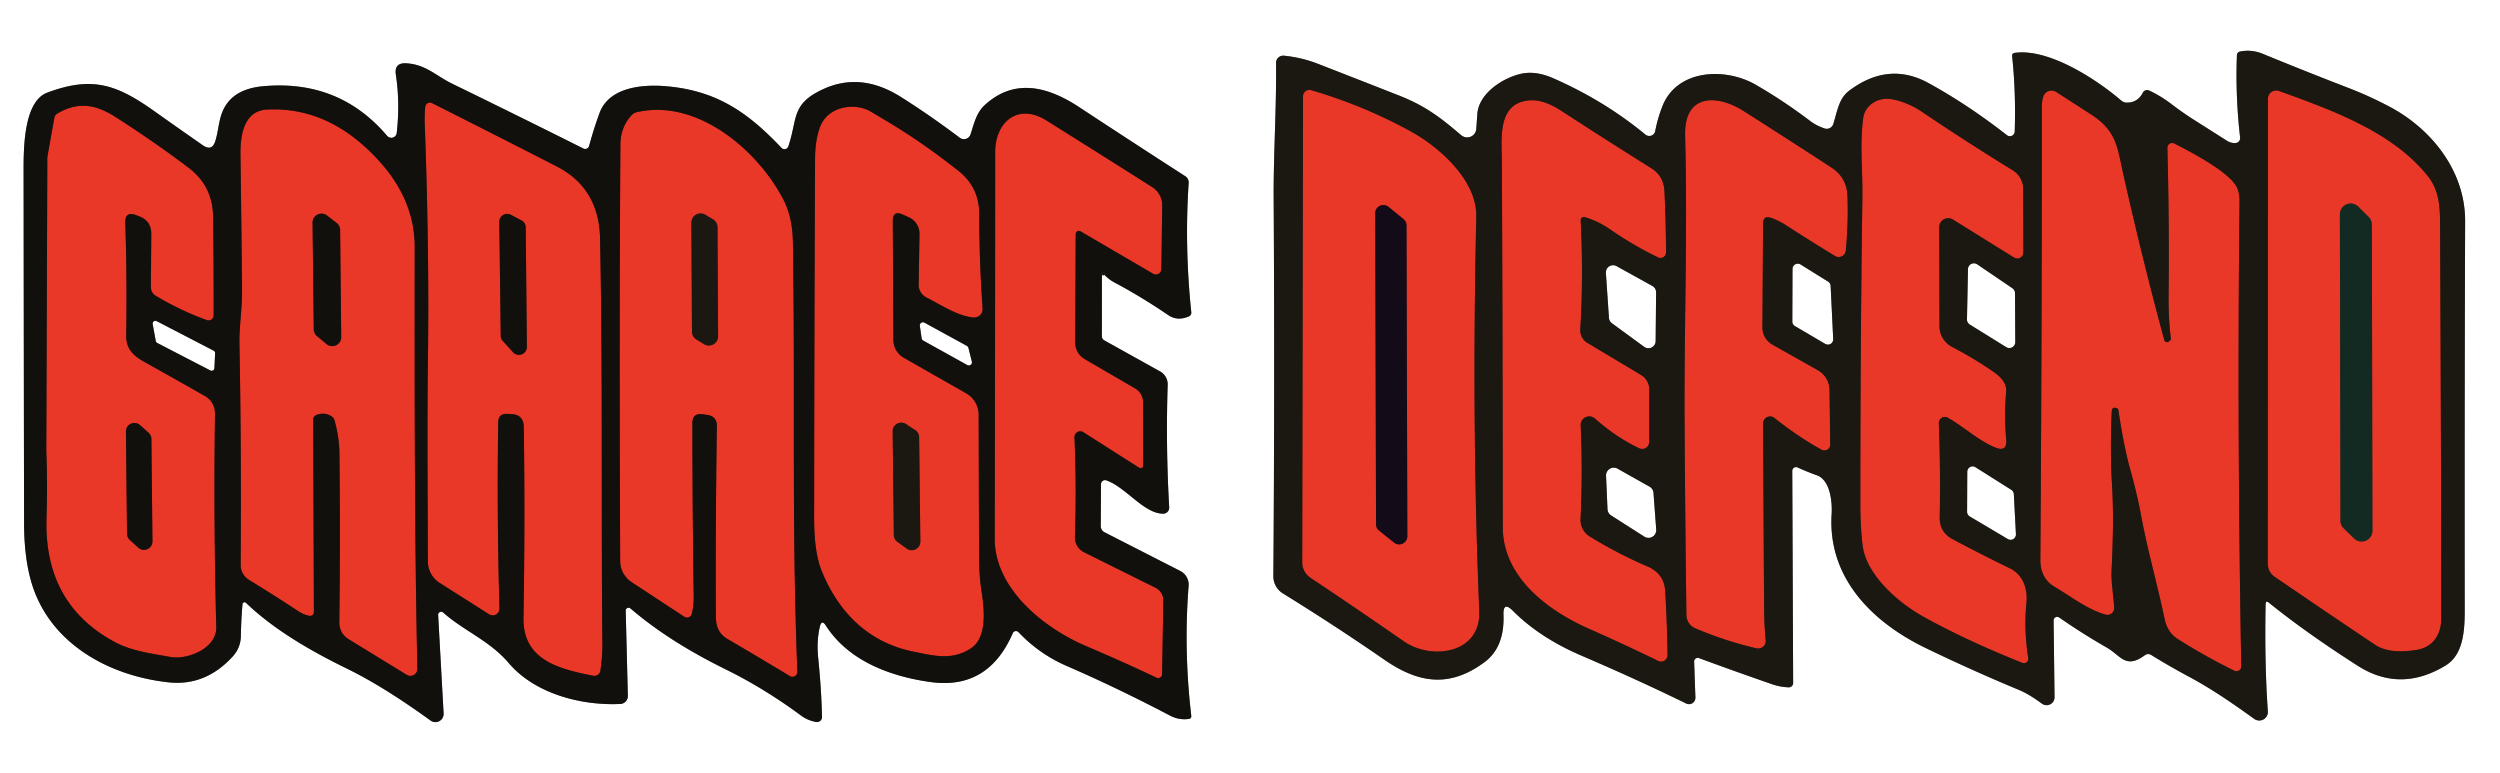 <?xml version="1.0" encoding="UTF-8" standalone="no"?>
<!DOCTYPE svg PUBLIC "-//W3C//DTD SVG 1.1//EN" "http://www.w3.org/Graphics/SVG/1.1/DTD/svg11.dtd">
<svg xmlns="http://www.w3.org/2000/svg" version="1.1" viewBox="0.00 0.00 430.00 133.00">
<rect x="0.00" y="0.00" width="430.00" height="133.00" fill="#333333" stroke="none"/>
<clipPath id="clipping-path-0">
<path d="
  M 0.00 0.00
  L 430.00 0.00
  L 430.00 133.00
  L 0.00 133.00
  L 0.00 0.00
  Z"/>
</clipPath>
<g stroke-width="2.00" fill="none" stroke-linecap="butt" clip-path="url(#clipping-path-0)">
<path stroke="#8d8c88" vector-effect="non-scaling-stroke" d="
  M 390.26 103.67
  Q 396.62 108.81 405.50 114.49
  Q 412.86 119.21 420.67 114.45
  C 424.04 112.39 423.94 107.46 423.93 103.96
  Q 423.89 71.37 424.00 38.03
  C 424.03 29.46 418.26 22.14 410.85 18.27
  Q 407.44 16.48 403.99 15.15
  Q 396.50 12.26 389.20 9.26
  Q 387.26 8.46 385.26 8.87
  A 0.66 0.65 84.9 0 0 384.75 9.49
  Q 384.48 16.53 385.30 23.66
  A 0.85 0.84 84.4 0 1 384.53 24.60
  Q 383.74 24.67 382.97 24.17
  Q 380.15 22.38 377.28 20.56
  Q 375.37 19.34 373.56 17.96
  Q 371.72 16.54 369.65 15.57
  A 0.82 0.81 26.2 0 0 368.58 15.93
  Q 367.67 17.68 365.78 17.65
  Q 365.26 17.64 364.86 17.30
  C 360.61 13.65 352.42 8.30 346.57 9.09
  Q 346.03 9.16 346.09 9.69
  Q 346.75 15.85 346.53 22.63
  A 0.83 0.83 0.0 0 1 345.19 23.25
  Q 338.52 18.04 331.75 14.31
  Q 324.81 10.49 318.02 15.63
  C 316.23 16.98 315.98 19.34 315.32 21.34
  A 1.19 1.18 -71.3 0 1 313.81 22.09
  Q 312.41 21.61 311.35 20.81
  Q 306.75 17.32 301.97 14.57
  C 296.77 11.57 288.47 11.87 285.94 18.26
  Q 285.11 20.36 284.70 22.55
  A 1.05 1.04 25.3 0 1 283.01 23.15
  Q 276.00 17.35 267.16 13.46
  Q 264.04 12.09 261.45 12.73
  C 258.37 13.49 254.35 16.09 254.10 19.61
  Q 254.01 20.95 253.92 22.17
  A 1.58 1.57 22.1 0 1 251.33 23.26
  C 247.89 20.32 245.23 18.24 240.68 16.45
  Q 233.55 13.65 226.72 10.99
  Q 223.92 9.89 220.84 9.58
  A 1.24 1.23 2.5 0 0 219.48 10.82
  C 219.57 18.61 219.03 26.45 219.07 34.00
  Q 219.26 66.47 219.02 99.11
  A 3.45 3.43 -74.2 0 0 220.65 102.06
  Q 229.77 107.70 238.08 113.45
  C 243.91 117.49 249.25 118.38 255.30 113.92
  Q 258.80 111.35 258.60 105.78
  Q 258.51 103.34 260.23 105.07
  Q 264.83 109.68 271.97 112.75
  Q 281.72 116.94 290.02 121.00
  A 1.10 1.10 0.0 0 0 291.61 119.97
  L 291.39 113.79
  A 0.62 0.62 0.0 0 1 292.22 113.19
  Q 298.29 115.43 304.78 117.68
  Q 306.23 118.18 307.65 118.22
  A 0.74 0.74 0.0 0 0 308.42 117.48
  L 308.27 80.99
  A 0.65 0.64 -77.9 0 1 309.18 80.40
  Q 310.85 81.16 312.50 81.75
  C 314.84 82.58 315.17 86.45 315.04 88.45
  C 314.35 99.46 322.12 107.04 331.12 111.41
  Q 338.87 115.17 347.22 118.65
  C 348.68 119.26 349.94 120.10 351.22 121.03
  A 1.36 1.36 0.0 0 0 353.38 119.91
  L 353.22 106.72
  A 0.61 0.61 0.0 0 1 354.18 106.21
  Q 358.28 109.05 362.40 111.40
  C 364.73 112.74 365.61 115.13 368.88 112.72
  Q 369.44 112.31 370.03 112.67
  Q 373.12 114.58 376.53 116.41
  C 380.47 118.52 384.09 121.03 387.73 123.65
  A 1.48 1.48 0.0 0 0 390.07 122.35
  Q 389.49 114.18 389.68 103.94
  Q 389.69 103.21 390.26 103.67"
/>
<path stroke="#8d8c88" vector-effect="non-scaling-stroke" d="
  M 189.53 47.26
  Q 189.79 47.42 189.98 47.28"
/>
<path stroke="#898886" vector-effect="non-scaling-stroke" d="
  M 189.98 47.28
  Q 190.72 48.07 191.68 48.58
  Q 196.27 51.02 200.96 54.21
  Q 202.52 55.26 204.46 54.43
  Q 204.95 54.22 204.90 53.69
  Q 203.72 42.43 204.45 31.46
  A 1.27 1.26 -72.0 0 0 203.87 30.31
  Q 194.83 24.49 185.59 18.41
  C 180.23 14.89 174.47 13.37 169.35 18.10
  C 167.91 19.44 167.53 21.30 166.94 23.10
  A 1.20 1.20 0.0 0 1 165.07 23.69
  Q 160.04 19.89 154.92 16.66
  Q 148.02 12.31 141.47 15.39
  C 136.06 17.93 137.22 20.36 135.59 25.19
  A 0.70 0.70 0.0 0 1 134.42 25.44
  C 128.69 19.39 123.28 15.53 114.41 14.82
  C 110.14 14.48 104.69 15.13 103.11 19.47
  Q 102.13 22.15 101.32 25.12
  A 0.69 0.69 0.0 0 1 100.35 25.55
  Q 89.06 19.90 77.80 14.41
  C 74.99 13.05 73.24 11.08 69.89 10.89
  Q 67.77 10.76 68.09 12.86
  Q 68.82 17.65 68.24 22.86
  A 0.94 0.94 0.0 0 1 66.59 23.37
  Q 58.33 13.65 45.27 14.83
  Q 39.93 15.31 38.30 19.13
  C 37.60 20.78 37.57 22.56 37.04 24.25
  Q 36.47 26.08 34.89 24.99
  Q 30.68 22.06 26.54 19.12
  C 20.08 14.54 15.88 13.04 8.14 15.93
  C 3.93 17.50 4.06 26.06 4.06 29.80
  Q 4.09 60.09 4.14 89.98
  Q 4.16 96.52 5.66 100.98
  C 8.99 110.83 18.80 116.26 28.99 117.36
  Q 35.35 118.05 40.04 112.90
  Q 41.40 111.39 41.43 109.37
  Q 41.48 106.48 41.71 103.91
  A 0.36 0.35 24.6 0 1 42.31 103.69
  C 47.24 108.41 53.61 112.04 59.73 115.03
  Q 66.01 118.10 74.07 123.94
  A 1.41 1.41 0.0 0 0 76.30 122.72
  L 75.36 105.78
  A 0.52 0.52 0.0 0 1 76.23 105.36
  C 79.80 108.53 84.18 110.15 87.50 114.04
  C 92.01 119.35 100.03 121.40 106.70 121.08
  A 1.36 1.35 88.1 0 0 107.99 119.69
  L 107.62 105.03
  A 0.50 0.49 19.7 0 1 108.44 104.65
  C 113.43 108.93 119.12 112.32 124.86 115.15
  Q 131.47 118.41 137.76 123.06
  Q 138.93 123.93 140.39 124.18
  A 0.85 0.85 0.0 0 0 141.38 123.33
  Q 141.29 118.69 140.72 113.08
  Q 140.44 110.26 141.01 107.80
  Q 141.32 106.46 142.06 107.62
  C 145.96 113.68 153.13 116.35 160.05 117.31
  Q 169.96 118.69 174.20 108.90
  A 0.60 0.59 35.1 0 1 175.18 108.73
  Q 178.75 112.49 183.44 114.53
  Q 192.24 118.35 201.20 123.06
  Q 202.82 123.91 204.52 123.65
  A 0.46 0.45 -8.4 0 0 204.90 123.14
  Q 203.57 111.79 204.44 100.77
  A 2.64 2.63 -74.2 0 0 203.01 98.21
  L 189.97 91.55
  A 1.18 1.18 0.0 0 1 189.33 90.50
  L 189.37 83.27
  A 0.69 0.69 0.0 0 1 190.28 82.62
  C 193.62 83.76 196.77 88.37 200.07 88.35
  A 1.03 1.03 0.0 0 0 201.10 87.25
  Q 200.50 76.75 200.84 66.18
  A 2.53 2.52 15.5 0 0 199.54 63.89
  L 189.98 58.57
  Q 189.52 58.32 189.52 57.80
  L 189.53 47.26"
/>
<path stroke="#16140f" vector-effect="non-scaling-stroke" d="
  M 189.98 47.28
  Q 189.99 46.81 189.69 46.76
  Q 189.47 46.72 189.41 46.93
  Q 189.35 47.11 189.53 47.26"
/>
<path stroke="#82281d" vector-effect="non-scaling-stroke" d="
  M 224.12 16.56
  L 223.98 96.75
  A 3.27 3.14 17.6 0 0 225.42 99.40
  Q 233.68 104.91 241.47 110.32
  C 246.16 113.58 254.75 112.51 254.44 105.08
  Q 253.12 73.60 253.92 37.23
  C 254.06 31.10 247.70 25.40 242.80 22.68
  Q 234.63 18.17 225.53 15.51
  A 1.10 1.10 0.0 0 0 224.12 16.56"
/>
<path stroke="#82281d" vector-effect="non-scaling-stroke" d="
  M 373.00 58.76
  A 0.48 0.48 0.0 0 1 372.26 58.50
  Q 368.58 44.96 365.23 30.06
  C 364.18 25.43 364.16 22.57 359.62 19.65
  Q 356.72 17.78 353.67 15.82
  A 1.49 1.49 0.0 0 0 351.43 16.65
  Q 351.20 17.45 351.20 18.27
  Q 351.20 58.50 350.94 96.26
  Q 350.91 99.47 353.44 100.97
  C 356.13 102.55 359.24 104.97 362.22 105.72
  A 1.13 1.13 0.0 0 0 363.63 104.58
  C 363.55 102.43 363.09 100.29 363.19 98.15
  C 363.42 93.27 363.56 88.50 363.28 83.63
  Q 362.91 77.29 363.23 70.60
  A 0.50 0.49 -80.0 0 1 363.87 70.15
  L 364.11 70.23
  A 0.38 0.37 -86.1 0 1 364.36 70.52
  Q 365.31 76.90 366.47 81.01
  Q 367.60 85.05 368.26 88.62
  C 369.39 94.72 371.05 100.44 372.31 106.45
  Q 372.79 108.78 374.57 109.91
  Q 379.16 112.83 384.30 115.36
  A 0.83 0.83 0.0 0 0 385.50 114.60
  Q 384.77 74.69 385.20 34.63
  Q 385.22 33.48 384.87 32.51
  C 383.90 29.79 376.80 26.12 373.98 24.68
  A 0.82 0.82 0.0 0 0 372.79 25.43
  Q 373.13 38.59 373.00 50.43
  Q 372.95 54.88 373.39 58.22
  A 0.40 0.38 -23.3 0 1 373.24 58.58
  L 373.00 58.76"
/>
<path stroke="#82281d" vector-effect="non-scaling-stroke" d="
  M 390.08 17.00
  L 390.06 96.90
  Q 390.06 98.41 391.31 99.26
  Q 399.84 105.10 408.52 110.91
  Q 410.94 112.53 415.62 111.79
  C 418.55 111.33 419.90 109.06 419.90 106.35
  Q 419.88 77.08 419.70 40.29
  C 419.68 36.51 419.87 33.18 417.62 30.33
  C 411.54 22.67 401.12 18.95 392.00 15.65
  A 1.43 1.43 0.0 0 0 390.08 17.00"
/>
<path stroke="#82281d" vector-effect="non-scaling-stroke" d="
  M 324.75 17.00
  C 322.80 16.88 320.77 18.20 320.48 20.26
  C 319.85 24.77 320.39 29.25 320.33 33.78
  Q 319.97 59.35 319.98 86.90
  Q 319.98 90.42 320.35 93.70
  C 320.94 98.90 326.56 103.71 330.85 106.09
  Q 338.27 110.20 347.84 114.01
  A 0.75 0.75 0.0 0 0 348.86 113.20
  Q 348.08 108.15 348.55 103.72
  C 348.80 101.31 347.99 98.86 345.68 97.74
  Q 340.88 95.41 335.87 92.75
  Q 333.59 91.54 333.63 89.00
  Q 333.79 81.01 333.48 72.80
  A 1.04 1.04 0.0 0 1 335.03 71.85
  C 337.80 73.41 340.25 75.78 343.18 76.97
  Q 345.26 77.82 345.07 75.58
  Q 344.71 71.45 345.06 67.37
  C 345.19 65.89 344.09 64.81 342.99 64.03
  Q 339.67 61.71 335.76 59.67
  A 4.06 4.04 13.9 0 1 333.59 56.09
  L 333.55 39.07
  A 1.54 1.54 0.0 0 1 335.90 37.76
  L 346.41 44.30
  A 1.05 1.05 0.0 0 0 348.02 43.41
  L 348.00 32.53
  A 3.81 3.79 -74.3 0 0 346.19 29.29
  Q 338.22 24.39 330.38 19.10
  C 328.82 18.06 326.54 17.11 324.75 17.00"
/>
<path stroke="#82281d" vector-effect="non-scaling-stroke" d="
  M 272.57 37.35
  Q 274.84 38.00 276.98 39.48
  Q 280.84 42.16 285.20 44.28
  A 0.95 0.95 0.0 0 0 286.56 43.43
  Q 286.53 37.89 286.29 32.93
  Q 286.16 30.29 284.09 28.98
  Q 276.15 24.00 268.58 19.08
  Q 265.57 17.13 263.27 17.25
  C 257.44 17.57 258.31 23.86 258.32 27.72
  Q 258.46 58.34 258.48 90.70
  C 258.48 99.15 266.06 104.94 273.20 108.10
  Q 279.47 110.88 285.21 113.68
  A 1.12 1.12 0.0 0 0 286.82 112.65
  Q 286.74 107.20 286.42 101.69
  Q 286.25 98.67 283.36 97.43
  Q 278.27 95.24 273.43 92.27
  A 3.32 3.30 17.1 0 1 271.86 89.32
  Q 272.23 80.88 271.88 73.16
  A 1.48 1.47 -70.5 0 1 274.33 71.99
  Q 277.95 75.21 281.94 77.10
  A 1.21 1.21 0.0 0 0 283.67 76.01
  L 283.68 67.02
  A 2.94 2.92 15.7 0 0 282.25 64.49
  L 273.03 58.97
  A 2.52 2.51 17.4 0 1 271.81 56.65
  Q 272.36 47.65 271.88 37.90
  A 0.55 0.54 -83.1 0 1 272.57 37.35"
/>
<path stroke="#82281d" vector-effect="non-scaling-stroke" d="
  M 304.68 37.49
  Q 305.99 37.96 307.17 38.72
  Q 311.33 41.42 315.62 44.03
  A 1.23 1.23 0.0 0 0 317.48 43.10
  Q 317.94 38.21 317.76 33.65
  Q 317.63 30.53 315.03 28.83
  Q 307.69 24.05 299.94 19.12
  C 295.32 16.17 289.65 16.09 289.84 23.30
  C 290.28 40.29 289.64 56.62 289.75 73.50
  Q 289.85 89.40 290.06 105.80
  A 2.51 2.49 11.2 0 0 291.59 108.07
  Q 296.71 110.26 302.10 111.51
  A 1.31 1.30 3.9 0 0 303.70 110.12
  Q 303.45 107.48 303.43 104.50
  Q 303.32 88.39 303.26 72.83
  A 1.20 1.19 -70.8 0 1 305.20 71.89
  Q 309.37 75.20 313.31 77.35
  A 1.01 1.00 14.1 0 0 314.80 76.46
  L 314.68 67.08
  A 3.95 3.95 0.0 0 0 312.66 63.67
  L 304.85 59.27
  A 3.36 3.35 14.9 0 1 303.14 56.33
  L 303.25 38.50
  Q 303.25 36.99 304.68 37.49"
/>
<path stroke="#8d8c88" vector-effect="non-scaling-stroke" d="
  M 340.09 45.47
  A 1.02 1.02 0.0 0 0 338.49 46.29
  L 338.32 54.93
  A 1.02 1.02 0.0 0 0 338.80 55.82
  L 345.07 59.71
  A 1.02 1.02 0.0 0 0 346.63 58.83
  L 346.58 50.42
  A 1.02 1.02 0.0 0 0 346.14 49.58
  L 340.09 45.47"
/>
<path stroke="#8d8c88" vector-effect="non-scaling-stroke" d="
  M 278.04 45.77
  A 1.24 1.24 0.0 0 0 276.21 46.94
  L 276.74 54.68
  A 1.24 1.24 0.0 0 0 277.25 55.60
  L 282.80 59.66
  A 1.24 1.24 0.0 0 0 284.77 58.67
  L 284.85 50.29
  A 1.24 1.24 0.0 0 0 284.21 49.19
  L 278.04 45.77"
/>
<path stroke="#8d8c88" vector-effect="non-scaling-stroke" d="
  M 308.28 55.31
  A 0.91 0.91 0.0 0 0 308.73 56.09
  L 313.94 59.15
  A 0.91 0.91 0.0 0 0 315.31 58.32
  L 314.87 49.17
  A 0.91 0.91 0.0 0 0 314.44 48.44
  L 309.70 45.49
  A 0.91 0.91 0.0 0 0 308.31 46.26
  L 308.28 55.31"
/>
<path stroke="#8d8c88" vector-effect="non-scaling-stroke" d="
  M 282.82 92.30
  A 1.33 1.33 0.0 0 0 284.87 91.08
  L 284.40 84.77
  A 1.33 1.33 0.0 0 0 283.73 83.71
  L 278.22 80.61
  A 1.33 1.33 0.0 0 0 276.24 81.82
  L 276.49 87.59
  A 1.33 1.33 0.0 0 0 277.10 88.65
  L 282.82 92.30"
/>
<path stroke="#8d8c88" vector-effect="non-scaling-stroke" d="
  M 345.35 92.72
  A 0.92 0.92 0.0 0 0 346.74 91.88
  L 346.38 84.99
  A 0.92 0.92 0.0 0 0 345.96 84.26
  L 339.78 80.36
  A 0.92 0.92 0.0 0 0 338.37 81.13
  L 338.34 88.03
  A 0.92 0.92 0.0 0 0 338.79 88.83
  L 345.35 92.72"
/>
<path stroke="#7e241a" vector-effect="non-scaling-stroke" d="
  M 87.23 71.19
  L 87.91 71.22
  Q 90.06 71.30 90.09 73.45
  Q 90.32 89.21 90.04 106.28
  C 89.92 113.63 96.32 115.09 102.03 116.23
  A 1.05 1.04 9.7 0 0 103.27 115.36
  Q 103.64 112.84 103.61 110.57
  C 103.38 87.32 103.69 64.28 103.21 41.00
  Q 103.03 32.34 95.71 28.60
  Q 84.79 23.01 74.31 17.73
  A 0.81 0.81 0.0 0 0 73.14 18.38
  Q 73.00 19.85 73.05 21.24
  Q 73.84 42.49 73.61 61.12
  C 73.45 73.32 73.57 84.93 73.59 96.57
  A 4.38 4.37 16.3 0 0 75.62 100.26
  L 84.13 105.66
  A 1.16 1.16 0.0 0 0 85.91 104.65
  Q 85.46 88.86 85.69 72.65
  Q 85.71 71.13 87.23 71.19"
/>
<path stroke="#16140f" vector-effect="non-scaling-stroke" d="
  M 8.14 27.03
  L 7.96 77.57"
/>
<path stroke="#7e241a" vector-effect="non-scaling-stroke" d="
  M 7.96 77.57
  Q 8.19 83.27 8.00 89.00
  Q 7.50 103.84 19.72 110.42
  C 22.64 111.99 26.11 112.42 29.35 113.00
  C 32.22 113.52 37.30 111.54 37.20 107.86
  Q 36.73 89.95 36.98 71.09
  A 3.36 3.36 0.0 0 0 35.29 68.14
  Q 30.06 65.16 24.90 62.29
  C 22.95 61.21 21.67 60.01 21.71 57.70
  Q 21.86 47.59 21.55 38.35
  Q 21.48 36.27 23.43 37.01
  L 23.96 37.22
  Q 26.03 38.01 26.02 40.24
  L 25.95 49.33
  Q 25.94 50.37 26.83 50.90
  Q 30.94 53.37 35.57 55.06
  A 0.88 0.88 0.0 0 0 36.75 54.23
  Q 36.76 46.06 36.67 37.55
  C 36.63 33.87 35.37 31.08 32.41 28.83
  Q 26.68 24.49 19.88 20.13
  C 16.37 17.88 13.35 17.48 9.88 19.52
  Q 9.43 19.78 9.34 20.29
  L 8.14 27.03"
/>
<path stroke="#82281d" vector-effect="non-scaling-stroke" d="
  M 7.96 77.57
  L 8.14 27.03"
/>
<path stroke="#7e241a" vector-effect="non-scaling-stroke" d="
  M 156.33 37.38
  A 3.09 3.08 12.8 0 1 158.15 40.25
  L 158.01 48.95
  A 2.44 2.43 14.0 0 0 159.35 51.17
  C 161.84 52.43 164.64 54.34 167.42 54.61
  A 1.45 1.45 0.0 0 0 169.01 53.07
  Q 168.44 45.05 168.43 36.79
  Q 168.42 32.21 164.88 29.41
  Q 158.84 24.63 153.05 21.15
  Q 149.54 19.04 149.35 18.96
  C 146.28 17.59 142.18 18.58 141.00 21.96
  Q 140.21 24.21 140.19 27.15
  Q 140.05 57.88 140.03 89.12
  Q 140.03 94.97 141.31 98.15
  C 144.29 105.56 149.61 110.57 157.11 112.08
  C 160.61 112.79 163.75 113.65 167.01 111.51
  C 169.88 109.62 169.27 104.60 168.83 101.74
  Q 168.42 99.03 168.40 96.10
  Q 168.36 83.85 168.33 71.32
  A 4.21 4.21 0.0 0 0 166.20 67.66
  L 155.46 61.54
  A 3.54 3.52 14.7 0 1 153.67 58.49
  L 153.56 38.03
  Q 153.55 36.12 155.29 36.91
  L 156.33 37.38"
/>
<path stroke="#7e241a" vector-effect="non-scaling-stroke" d="
  M 54.47 71.36
  Q 55.78 70.87 56.96 71.56
  A 1.25 1.24 -83.2 0 1 57.53 72.29
  Q 58.35 75.14 58.38 78.00
  Q 58.55 93.01 58.36 107.07
  A 3.29 3.28 -73.7 0 0 59.92 109.92
  L 69.95 116.07
  A 1.21 1.20 15.3 0 0 71.79 115.02
  C 71.27 90.91 71.32 66.89 71.33 42.49
  Q 71.33 34.64 65.54 28.06
  Q 56.94 18.31 45.95 18.84
  C 41.80 19.04 41.32 23.55 41.36 26.67
  Q 41.52 38.17 41.63 50.01
  C 41.65 53.06 41.13 56.38 41.18 59.00
  Q 41.54 77.92 41.39 97.16
  A 3.02 3.02 0.0 0 0 42.83 99.75
  Q 47.10 102.35 51.31 105.13
  Q 52.23 105.74 53.22 105.92
  A 0.65 0.65 0.0 0 0 53.99 105.27
  L 53.87 72.23
  Q 53.86 71.58 54.47 71.36"
/>
<path stroke="#7e241a" vector-effect="non-scaling-stroke" d="
  M 120.85 71.25
  L 121.62 71.36
  Q 123.33 71.59 123.30 73.32
  Q 123.05 90.43 123.13 106.21
  Q 123.15 108.75 125.11 109.90
  Q 130.66 113.14 135.86 116.29
  A 0.85 0.85 0.0 0 0 137.15 115.53
  C 136.14 89.90 136.80 67.83 136.38 41.62
  Q 136.31 37.37 134.75 34.34
  C 130.35 25.81 119.89 16.89 109.50 19.30
  Q 108.99 19.42 108.63 19.81
  Q 106.73 21.89 106.71 24.83
  Q 106.49 56.34 106.67 96.51
  A 4.36 4.34 -73.5 0 0 108.63 100.13
  L 117.70 106.08
  A 0.85 0.85 0.0 0 0 119.00 105.56
  Q 119.34 104.03 119.32 102.70
  Q 119.10 87.17 119.09 72.78
  Q 119.09 71.01 120.85 71.25"
/>
<path stroke="#7e241a" vector-effect="non-scaling-stroke" d="
  M 185.85 39.79
  L 198.32 47.08
  A 0.96 0.95 15.5 0 0 199.76 46.27
  L 199.90 35.32
  A 3.66 3.65 -73.5 0 0 198.21 32.20
  Q 189.37 26.59 179.97 20.71
  C 175.10 17.67 171.17 20.95 171.17 26.17
  Q 171.16 58.87 171.09 92.65
  C 171.07 101.24 179.52 108.03 186.84 111.14
  Q 193.11 113.81 198.94 116.57
  A 0.66 0.66 0.0 0 0 199.88 115.99
  L 200.10 103.32
  A 2.44 2.43 14.0 0 0 198.76 101.10
  L 186.46 94.99
  A 2.85 2.83 -75.9 0 1 184.89 92.35
  Q 185.18 83.75 184.81 75.23
  A 1.00 1.00 0.0 0 1 186.34 74.34
  L 195.74 80.33
  Q 196.64 80.90 196.64 79.83
  L 196.61 69.16
  A 2.70 2.70 0.0 0 0 195.27 66.83
  L 186.57 61.76
  A 3.27 3.26 15.2 0 1 184.94 58.92
  L 185.02 40.26
  A 0.55 0.55 0.0 0 1 185.85 39.79"
/>
<path stroke="#898886" vector-effect="non-scaling-stroke" d="
  M 36.18 63.72
  A 0.48 0.48 0.0 0 0 36.88 63.32
  L 37.00 60.76
  A 0.48 0.48 0.0 0 0 36.74 60.31
  L 26.96 55.24
  A 0.48 0.48 0.0 0 0 26.26 55.75
  L 26.79 58.65
  A 0.48 0.48 0.0 0 0 27.04 58.99
  L 36.18 63.72"
/>
<path stroke="#898886" vector-effect="non-scaling-stroke" d="
  M 166.37 62.79
  A 0.54 0.54 0.0 0 0 167.16 62.19
  L 166.57 59.83
  A 0.54 0.54 0.0 0 0 166.30 59.49
  L 159.00 55.49
  A 0.54 0.54 0.0 0 0 158.21 56.04
  L 158.52 58.19
  A 0.54 0.54 0.0 0 0 158.79 58.58
  L 166.37 62.79"
/>
<path stroke="#7e2120" vector-effect="non-scaling-stroke" d="
  M 236.68 90.17
  A 1.40 1.40 0.0 0 0 237.20 91.26
  L 239.79 93.33
  A 1.40 1.40 0.0 0 0 242.06 92.24
  L 241.92 38.77
  A 1.40 1.40 0.0 0 0 241.41 37.69
  L 238.82 35.58
  A 1.40 1.40 0.0 0 0 236.54 36.66
  L 236.68 90.17"
/>
<path stroke="#7e3126" vector-effect="non-scaling-stroke" d="
  M 402.56 89.55
  A 1.86 1.86 0.0 0 0 403.12 90.88
  L 404.90 92.61
  A 1.86 1.86 0.0 0 0 408.06 91.28
  L 407.96 38.63
  A 1.86 1.86 0.0 0 0 407.41 37.32
  L 405.63 35.55
  A 1.86 1.86 0.0 0 0 402.46 36.87
  L 402.56 89.55"
/>
<path stroke="#7e241a" vector-effect="non-scaling-stroke" d="
  M 86.13 57.75
  A 1.36 1.36 0.0 0 0 86.49 58.65
  L 88.25 60.59
  A 1.36 1.36 0.0 0 0 90.62 59.66
  L 90.42 39.10
  A 1.36 1.36 0.0 0 0 89.70 37.91
  L 87.88 36.95
  A 1.36 1.36 0.0 0 0 85.88 38.16
  L 86.13 57.75"
/>
<path stroke="#7e241a" vector-effect="non-scaling-stroke" d="
  M 26.04 75.50
  A 1.46 1.46 0.0 0 0 25.55 74.43
  L 24.09 73.12
  A 1.46 1.46 0.0 0 0 21.66 74.22
  L 21.85 91.81
  A 1.46 1.46 0.0 0 0 22.33 92.87
  L 23.77 94.19
  A 1.46 1.46 0.0 0 0 26.22 93.09
  L 26.04 75.50"
/>
<path stroke="#82281d" vector-effect="non-scaling-stroke" d="
  M 158.09 75.20
  A 1.48 1.48 0.0 0 0 157.42 73.98
  L 155.83 72.94
  A 1.48 1.48 0.0 0 0 153.54 74.20
  L 153.74 92.01
  A 1.48 1.48 0.0 0 0 154.36 93.20
  L 155.95 94.35
  A 1.48 1.48 0.0 0 0 158.30 93.13
  L 158.09 75.20"
/>
<path stroke="#7e241a" vector-effect="non-scaling-stroke" d="
  M 53.97 56.66
  A 1.54 1.54 0.0 0 0 54.53 57.82
  L 56.17 59.18
  A 1.54 1.54 0.0 0 0 58.69 57.98
  L 58.50 39.56
  A 1.54 1.54 0.0 0 0 57.91 38.36
  L 56.24 37.07
  A 1.54 1.54 0.0 0 0 53.76 38.30
  L 53.97 56.66"
/>
<path stroke="#82281d" vector-effect="non-scaling-stroke" d="
  M 119.02 57.05
  A 1.58 1.58 0.0 0 0 119.78 58.39
  L 121.11 59.20
  A 1.58 1.58 0.0 0 0 123.51 57.84
  L 123.41 39.09
  A 1.58 1.58 0.0 0 0 122.66 37.75
  L 121.32 36.94
  A 1.58 1.58 0.0 0 0 118.92 38.30
  L 119.02 57.05"
/>
</g>
<g fill="#e93728">
<path d="
  M 223.98 96.75
  L 224.12 16.56
  A 1.10 1.10 0.0 0 1 225.53 15.51
  Q 234.63 18.17 242.80 22.68
  C 247.70 25.40 254.06 31.10 253.92 37.23
  Q 253.12 73.60 254.44 105.08
  C 254.75 112.51 246.16 113.58 241.47 110.32
  Q 233.68 104.91 225.42 99.40
  A 3.27 3.14 17.6 0 1 223.98 96.75
  Z
  M 236.68 90.17
  A 1.40 1.40 0.0 0 0 237.20 91.26
  L 239.79 93.33
  A 1.40 1.40 0.0 0 0 242.06 92.24
  L 241.92 38.77
  A 1.40 1.40 0.0 0 0 241.41 37.69
  L 238.82 35.58
  A 1.40 1.40 0.0 0 0 236.54 36.66
  L 236.68 90.17
  Z"
/>
<path d="
  M 373.00 58.76
  L 373.24 58.58
  A 0.40 0.38 -23.3 0 0 373.39 58.22
  Q 372.95 54.88 373.00 50.43
  Q 373.13 38.59 372.79 25.43
  A 0.82 0.82 0.0 0 1 373.98 24.68
  C 376.80 26.12 383.90 29.79 384.87 32.51
  Q 385.22 33.48 385.20 34.63
  Q 384.77 74.69 385.50 114.60
  A 0.83 0.83 0.0 0 1 384.30 115.36
  Q 379.16 112.83 374.57 109.91
  Q 372.79 108.78 372.31 106.45
  C 371.05 100.44 369.39 94.72 368.26 88.62
  Q 367.60 85.05 366.47 81.01
  Q 365.31 76.90 364.36 70.52
  A 0.38 0.37 -86.1 0 0 364.11 70.23
  L 363.87 70.15
  A 0.50 0.49 -80.0 0 0 363.23 70.60
  Q 362.91 77.29 363.28 83.63
  C 363.56 88.50 363.42 93.27 363.19 98.15
  C 363.09 100.29 363.55 102.43 363.63 104.58
  A 1.13 1.13 0.0 0 1 362.22 105.72
  C 359.24 104.97 356.13 102.55 353.44 100.97
  Q 350.91 99.47 350.94 96.26
  Q 351.20 58.50 351.20 18.27
  Q 351.20 17.45 351.43 16.65
  A 1.49 1.49 0.0 0 1 353.67 15.82
  Q 356.72 17.78 359.62 19.65
  C 364.16 22.57 364.18 25.43 365.23 30.06
  Q 368.58 44.96 372.26 58.50
  A 0.48 0.48 0.0 0 0 373.00 58.76
  Z"
/>
<path d="
  M 390.06 96.90
  L 390.08 17.00
  A 1.43 1.43 0.0 0 1 392.00 15.65
  C 401.12 18.95 411.54 22.67 417.62 30.33
  C 419.87 33.18 419.68 36.51 419.70 40.29
  Q 419.88 77.08 419.90 106.35
  C 419.90 109.06 418.55 111.33 415.62 111.79
  Q 410.94 112.53 408.52 110.91
  Q 399.84 105.10 391.31 99.26
  Q 390.06 98.41 390.06 96.90
  Z
  M 402.56 89.55
  A 1.86 1.86 0.0 0 0 403.12 90.88
  L 404.90 92.61
  A 1.86 1.86 0.0 0 0 408.06 91.28
  L 407.96 38.63
  A 1.86 1.86 0.0 0 0 407.41 37.32
  L 405.63 35.55
  A 1.86 1.86 0.0 0 0 402.46 36.87
  L 402.56 89.55
  Z"
/>
<path d="
  M 324.75 17.00
  C 326.54 17.11 328.82 18.06 330.38 19.10
  Q 338.22 24.39 346.19 29.29
  A 3.81 3.79 -74.3 0 1 348.00 32.53
  L 348.02 43.41
  A 1.05 1.05 0.0 0 1 346.41 44.30
  L 335.90 37.76
  A 1.54 1.54 0.0 0 0 333.55 39.07
  L 333.59 56.09
  A 4.06 4.04 13.9 0 0 335.76 59.67
  Q 339.67 61.71 342.99 64.03
  C 344.09 64.81 345.19 65.89 345.06 67.37
  Q 344.71 71.45 345.07 75.58
  Q 345.26 77.82 343.18 76.97
  C 340.25 75.78 337.80 73.41 335.03 71.85
  A 1.04 1.04 0.0 0 0 333.48 72.80
  Q 333.79 81.01 333.63 89.00
  Q 333.59 91.54 335.87 92.75
  Q 340.88 95.41 345.68 97.74
  C 347.99 98.86 348.80 101.31 348.55 103.72
  Q 348.08 108.15 348.86 113.20
  A 0.75 0.75 0.0 0 1 347.84 114.01
  Q 338.27 110.20 330.85 106.09
  C 326.56 103.71 320.94 98.90 320.35 93.70
  Q 319.98 90.42 319.98 86.90
  Q 319.97 59.35 320.33 33.78
  C 320.39 29.25 319.85 24.77 320.48 20.26
  C 320.77 18.20 322.80 16.88 324.75 17.00
  Z"
/>
<path d="
  M 272.57 37.35
  A 0.55 0.54 -83.1 0 0 271.88 37.90
  Q 272.36 47.65 271.81 56.65
  A 2.52 2.51 17.4 0 0 273.03 58.97
  L 282.25 64.49
  A 2.94 2.92 15.7 0 1 283.68 67.02
  L 283.67 76.01
  A 1.21 1.21 0.0 0 1 281.94 77.10
  Q 277.95 75.21 274.33 71.99
  A 1.48 1.47 -70.5 0 0 271.88 73.16
  Q 272.23 80.88 271.86 89.32
  A 3.32 3.30 17.1 0 0 273.43 92.27
  Q 278.27 95.24 283.36 97.43
  Q 286.25 98.67 286.42 101.69
  Q 286.74 107.20 286.82 112.65
  A 1.12 1.12 0.0 0 1 285.21 113.68
  Q 279.47 110.88 273.20 108.10
  C 266.06 104.94 258.48 99.15 258.48 90.70
  Q 258.46 58.34 258.32 27.72
  C 258.31 23.86 257.44 17.57 263.27 17.25
  Q 265.57 17.13 268.58 19.08
  Q 276.15 24.00 284.09 28.98
  Q 286.16 30.29 286.29 32.93
  Q 286.53 37.89 286.56 43.43
  A 0.95 0.95 0.0 0 1 285.20 44.28
  Q 280.84 42.16 276.98 39.48
  Q 274.84 38.00 272.57 37.35
  Z"
/>
<path d="
  M 304.68 37.49
  Q 303.25 36.99 303.25 38.50
  L 303.14 56.33
  A 3.36 3.35 14.9 0 0 304.85 59.27
  L 312.66 63.67
  A 3.95 3.95 0.0 0 1 314.68 67.08
  L 314.80 76.46
  A 1.01 1.00 14.1 0 1 313.31 77.35
  Q 309.37 75.20 305.20 71.89
  A 1.20 1.19 -70.8 0 0 303.26 72.83
  Q 303.32 88.39 303.43 104.50
  Q 303.45 107.48 303.70 110.12
  A 1.31 1.30 3.9 0 1 302.10 111.51
  Q 296.71 110.26 291.59 108.07
  A 2.51 2.49 11.2 0 1 290.06 105.80
  Q 289.85 89.40 289.75 73.50
  C 289.64 56.62 290.28 40.29 289.84 23.30
  C 289.65 16.09 295.32 16.17 299.94 19.12
  Q 307.69 24.05 315.03 28.83
  Q 317.63 30.53 317.76 33.65
  Q 317.94 38.21 317.48 43.10
  A 1.23 1.23 0.0 0 1 315.62 44.03
  Q 311.33 41.42 307.17 38.72
  Q 305.99 37.96 304.68 37.49
  Z"
/>
<path d="
  M 85.69 72.65
  Q 85.46 88.86 85.91 104.65
  A 1.16 1.16 0.0 0 1 84.13 105.66
  L 75.62 100.26
  A 4.38 4.37 16.3 0 1 73.59 96.57
  C 73.57 84.93 73.45 73.32 73.61 61.12
  Q 73.84 42.49 73.05 21.24
  Q 73.00 19.85 73.14 18.38
  A 0.81 0.81 0.0 0 1 74.31 17.73
  Q 84.79 23.01 95.71 28.60
  Q 103.03 32.34 103.21 41.00
  C 103.69 64.28 103.38 87.32 103.61 110.57
  Q 103.64 112.84 103.27 115.36
  A 1.05 1.04 9.7 0 1 102.03 116.23
  C 96.32 115.09 89.92 113.63 90.04 106.28
  Q 90.32 89.21 90.09 73.45
  Q 90.06 71.30 87.91 71.22
  L 87.23 71.19
  Q 85.71 71.13 85.69 72.65
  Z
  M 86.13 57.75
  A 1.36 1.36 0.0 0 0 86.49 58.65
  L 88.25 60.59
  A 1.36 1.36 0.0 0 0 90.62 59.66
  L 90.42 39.10
  A 1.36 1.36 0.0 0 0 89.70 37.91
  L 87.88 36.95
  A 1.36 1.36 0.0 0 0 85.88 38.16
  L 86.13 57.75
  Z"
/>
<path d="
  M 7.96 77.57
  L 8.14 27.03
  L 9.34 20.29
  Q 9.43 19.78 9.88 19.52
  C 13.35 17.48 16.37 17.88 19.88 20.13
  Q 26.68 24.49 32.41 28.83
  C 35.37 31.08 36.63 33.87 36.67 37.55
  Q 36.76 46.06 36.75 54.23
  A 0.88 0.88 0.0 0 1 35.57 55.06
  Q 30.94 53.37 26.83 50.90
  Q 25.94 50.37 25.95 49.33
  L 26.02 40.24
  Q 26.03 38.01 23.96 37.22
  L 23.43 37.01
  Q 21.48 36.27 21.55 38.35
  Q 21.86 47.59 21.71 57.70
  C 21.67 60.01 22.95 61.21 24.90 62.29
  Q 30.06 65.16 35.29 68.14
  A 3.36 3.36 0.0 0 1 36.98 71.09
  Q 36.73 89.95 37.20 107.86
  C 37.30 111.54 32.22 113.52 29.35 113.00
  C 26.11 112.42 22.64 111.99 19.72 110.42
  Q 7.50 103.84 8.00 89.00
  Q 8.19 83.27 7.96 77.57
  Z
  M 26.04 75.50
  A 1.46 1.46 0.0 0 0 25.55 74.43
  L 24.09 73.12
  A 1.46 1.46 0.0 0 0 21.66 74.22
  L 21.85 91.81
  A 1.46 1.46 0.0 0 0 22.33 92.87
  L 23.77 94.19
  A 1.46 1.46 0.0 0 0 26.22 93.09
  L 26.04 75.50
  Z"
/>
<path d="
  M 156.33 37.38
  L 155.29 36.91
  Q 153.55 36.12 153.56 38.03
  L 153.67 58.49
  A 3.54 3.52 14.7 0 0 155.46 61.54
  L 166.20 67.66
  A 4.21 4.21 0.0 0 1 168.33 71.32
  Q 168.36 83.85 168.40 96.10
  Q 168.42 99.03 168.83 101.74
  C 169.27 104.60 169.88 109.62 167.01 111.51
  C 163.75 113.65 160.61 112.79 157.11 112.08
  C 149.61 110.57 144.29 105.56 141.31 98.15
  Q 140.03 94.97 140.03 89.12
  Q 140.05 57.88 140.19 27.15
  Q 140.21 24.21 141.00 21.96
  C 142.18 18.58 146.28 17.59 149.35 18.96
  Q 149.54 19.04 153.05 21.15
  Q 158.84 24.63 164.88 29.41
  Q 168.42 32.21 168.43 36.79
  Q 168.44 45.05 169.01 53.07
  A 1.45 1.45 0.0 0 1 167.42 54.61
  C 164.64 54.34 161.84 52.43 159.35 51.17
  A 2.44 2.43 14.0 0 1 158.01 48.95
  L 158.15 40.25
  A 3.09 3.08 12.8 0 0 156.33 37.38
  Z
  M 158.09 75.20
  A 1.48 1.48 0.0 0 0 157.42 73.98
  L 155.83 72.94
  A 1.48 1.48 0.0 0 0 153.54 74.20
  L 153.74 92.01
  A 1.48 1.48 0.0 0 0 154.36 93.20
  L 155.95 94.35
  A 1.48 1.48 0.0 0 0 158.30 93.13
  L 158.09 75.20
  Z"
/>
<path d="
  M 53.87 72.23
  L 53.99 105.27
  A 0.65 0.65 0.0 0 1 53.22 105.92
  Q 52.23 105.74 51.31 105.13
  Q 47.10 102.35 42.83 99.75
  A 3.02 3.02 0.0 0 1 41.39 97.16
  Q 41.54 77.92 41.18 59.00
  C 41.13 56.38 41.65 53.06 41.63 50.01
  Q 41.52 38.17 41.36 26.67
  C 41.32 23.55 41.80 19.04 45.95 18.84
  Q 56.94 18.31 65.54 28.06
  Q 71.33 34.64 71.33 42.49
  C 71.32 66.89 71.27 90.91 71.79 115.02
  A 1.21 1.20 15.3 0 1 69.95 116.07
  L 59.92 109.92
  A 3.29 3.28 -73.7 0 1 58.36 107.07
  Q 58.55 93.01 58.38 78.00
  Q 58.35 75.14 57.53 72.29
  A 1.25 1.24 -83.2 0 0 56.96 71.56
  Q 55.78 70.87 54.47 71.36
  Q 53.86 71.58 53.87 72.23
  Z
  M 53.97 56.66
  A 1.54 1.54 0.0 0 0 54.53 57.82
  L 56.17 59.18
  A 1.54 1.54 0.0 0 0 58.69 57.98
  L 58.50 39.56
  A 1.54 1.54 0.0 0 0 57.91 38.36
  L 56.24 37.07
  A 1.54 1.54 0.0 0 0 53.76 38.30
  L 53.97 56.66
  Z"
/>
<path d="
  M 119.09 72.78
  Q 119.10 87.17 119.32 102.70
  Q 119.34 104.03 119.00 105.56
  A 0.85 0.85 0.0 0 1 117.70 106.08
  L 108.63 100.13
  A 4.36 4.34 -73.5 0 1 106.67 96.51
  Q 106.49 56.34 106.71 24.83
  Q 106.73 21.89 108.63 19.81
  Q 108.99 19.42 109.50 19.30
  C 119.89 16.89 130.35 25.81 134.75 34.34
  Q 136.31 37.37 136.38 41.62
  C 136.80 67.83 136.14 89.90 137.15 115.53
  A 0.85 0.85 0.0 0 1 135.86 116.29
  Q 130.66 113.14 125.11 109.90
  Q 123.15 108.75 123.13 106.21
  Q 123.05 90.43 123.30 73.32
  Q 123.33 71.59 121.62 71.36
  L 120.85 71.25
  Q 119.09 71.01 119.09 72.78
  Z
  M 119.02 57.05
  A 1.58 1.58 0.0 0 0 119.78 58.39
  L 121.11 59.20
  A 1.58 1.58 0.0 0 0 123.51 57.84
  L 123.41 39.09
  A 1.58 1.58 0.0 0 0 122.66 37.75
  L 121.32 36.94
  A 1.58 1.58 0.0 0 0 118.92 38.30
  L 119.02 57.05
  Z"
/>
<path d="
  M 185.85 39.79
  A 0.55 0.55 0.0 0 0 185.02 40.26
  L 184.94 58.92
  A 3.27 3.26 15.2 0 0 186.57 61.76
  L 195.27 66.83
  A 2.70 2.70 0.0 0 1 196.61 69.16
  L 196.64 79.83
  Q 196.64 80.90 195.74 80.33
  L 186.34 74.34
  A 1.00 1.00 0.0 0 0 184.81 75.23
  Q 185.18 83.75 184.89 92.35
  A 2.85 2.83 -75.9 0 0 186.46 94.99
  L 198.76 101.10
  A 2.44 2.43 14.0 0 1 200.10 103.32
  L 199.88 115.99
  A 0.66 0.66 0.0 0 1 198.94 116.57
  Q 193.11 113.81 186.84 111.14
  C 179.52 108.03 171.07 101.24 171.09 92.65
  Q 171.16 58.87 171.17 26.17
  C 171.17 20.95 175.10 17.67 179.97 20.71
  Q 189.37 26.59 198.21 32.20
  A 3.66 3.65 -73.5 0 1 199.90 35.32
  L 199.76 46.27
  A 0.96 0.95 15.5 0 1 198.32 47.08
  L 185.85 39.79
  Z"
/>
</g>
<g fill="#ffffff">
<path d="
  M 430.00 0.00
  L 430.00 133.00
  L 0.00 133.00
  L 0.00 0.00
  L 430.00 0.00
  Z
  M 390.26 103.67
  Q 396.62 108.81 405.50 114.49
  Q 412.86 119.21 420.67 114.45
  C 424.04 112.39 423.94 107.46 423.93 103.96
  Q 423.89 71.37 424.00 38.03
  C 424.03 29.46 418.26 22.14 410.85 18.27
  Q 407.44 16.48 403.99 15.15
  Q 396.50 12.26 389.20 9.26
  Q 387.26 8.46 385.26 8.87
  A 0.66 0.65 84.9 0 0 384.75 9.49
  Q 384.48 16.53 385.30 23.66
  A 0.85 0.84 84.4 0 1 384.53 24.60
  Q 383.74 24.67 382.97 24.17
  Q 380.15 22.38 377.28 20.56
  Q 375.37 19.34 373.56 17.96
  Q 371.72 16.54 369.65 15.57
  A 0.82 0.81 26.2 0 0 368.58 15.93
  Q 367.67 17.68 365.78 17.65
  Q 365.26 17.64 364.86 17.30
  C 360.61 13.65 352.42 8.30 346.57 9.09
  Q 346.03 9.16 346.09 9.69
  Q 346.75 15.85 346.53 22.63
  A 0.83 0.83 0.0 0 1 345.19 23.25
  Q 338.52 18.04 331.75 14.31
  Q 324.81 10.49 318.02 15.63
  C 316.23 16.98 315.98 19.34 315.32 21.34
  A 1.19 1.18 -71.3 0 1 313.81 22.09
  Q 312.41 21.61 311.35 20.81
  Q 306.75 17.32 301.97 14.57
  C 296.77 11.57 288.47 11.87 285.94 18.26
  Q 285.11 20.36 284.70 22.55
  A 1.05 1.04 25.3 0 1 283.01 23.15
  Q 276.00 17.35 267.16 13.46
  Q 264.04 12.09 261.45 12.73
  C 258.37 13.49 254.35 16.09 254.10 19.61
  Q 254.01 20.95 253.92 22.17
  A 1.58 1.57 22.1 0 1 251.33 23.26
  C 247.89 20.32 245.23 18.24 240.68 16.45
  Q 233.55 13.65 226.72 10.99
  Q 223.92 9.89 220.84 9.58
  A 1.24 1.23 2.5 0 0 219.48 10.82
  C 219.57 18.61 219.03 26.45 219.07 34.00
  Q 219.26 66.47 219.02 99.11
  A 3.45 3.43 -74.2 0 0 220.65 102.06
  Q 229.77 107.70 238.08 113.45
  C 243.91 117.49 249.25 118.38 255.30 113.92
  Q 258.80 111.35 258.60 105.78
  Q 258.51 103.34 260.23 105.07
  Q 264.83 109.68 271.97 112.75
  Q 281.72 116.94 290.02 121.00
  A 1.10 1.10 0.0 0 0 291.61 119.97
  L 291.39 113.79
  A 0.62 0.62 0.0 0 1 292.22 113.19
  Q 298.29 115.43 304.78 117.68
  Q 306.23 118.18 307.65 118.22
  A 0.74 0.74 0.0 0 0 308.42 117.48
  L 308.27 80.99
  A 0.65 0.64 -77.9 0 1 309.18 80.40
  Q 310.85 81.16 312.50 81.75
  C 314.84 82.58 315.17 86.45 315.04 88.45
  C 314.35 99.46 322.12 107.04 331.12 111.41
  Q 338.87 115.17 347.22 118.65
  C 348.68 119.26 349.94 120.10 351.22 121.03
  A 1.36 1.36 0.0 0 0 353.38 119.91
  L 353.22 106.72
  A 0.61 0.61 0.0 0 1 354.18 106.21
  Q 358.28 109.05 362.40 111.40
  C 364.73 112.74 365.61 115.13 368.88 112.72
  Q 369.44 112.31 370.03 112.67
  Q 373.12 114.58 376.53 116.41
  C 380.47 118.52 384.09 121.03 387.73 123.65
  A 1.48 1.48 0.0 0 0 390.07 122.35
  Q 389.49 114.18 389.68 103.94
  Q 389.69 103.21 390.26 103.67
  Z
  M 189.53 47.26
  Q 189.79 47.42 189.98 47.28
  Q 190.72 48.07 191.68 48.58
  Q 196.27 51.02 200.96 54.21
  Q 202.52 55.26 204.46 54.43
  Q 204.95 54.22 204.90 53.69
  Q 203.72 42.43 204.45 31.46
  A 1.27 1.26 -72.0 0 0 203.87 30.31
  Q 194.83 24.49 185.59 18.41
  C 180.23 14.89 174.47 13.37 169.35 18.10
  C 167.91 19.44 167.53 21.30 166.94 23.10
  A 1.20 1.20 0.0 0 1 165.07 23.69
  Q 160.04 19.89 154.92 16.66
  Q 148.02 12.31 141.47 15.39
  C 136.06 17.93 137.22 20.36 135.59 25.19
  A 0.70 0.70 0.0 0 1 134.42 25.44
  C 128.69 19.39 123.28 15.53 114.41 14.82
  C 110.14 14.48 104.69 15.13 103.11 19.47
  Q 102.13 22.15 101.32 25.12
  A 0.69 0.69 0.0 0 1 100.35 25.55
  Q 89.06 19.90 77.80 14.41
  C 74.99 13.05 73.24 11.08 69.89 10.89
  Q 67.77 10.76 68.09 12.86
  Q 68.82 17.65 68.24 22.86
  A 0.94 0.94 0.0 0 1 66.59 23.37
  Q 58.33 13.65 45.27 14.83
  Q 39.93 15.31 38.30 19.13
  C 37.60 20.78 37.57 22.56 37.04 24.25
  Q 36.47 26.08 34.89 24.99
  Q 30.68 22.06 26.54 19.12
  C 20.08 14.54 15.88 13.04 8.14 15.93
  C 3.93 17.50 4.06 26.06 4.06 29.80
  Q 4.09 60.09 4.14 89.98
  Q 4.16 96.52 5.66 100.98
  C 8.99 110.83 18.80 116.26 28.99 117.36
  Q 35.35 118.05 40.04 112.90
  Q 41.40 111.39 41.43 109.37
  Q 41.48 106.48 41.71 103.91
  A 0.36 0.35 24.6 0 1 42.31 103.69
  C 47.24 108.41 53.61 112.04 59.73 115.03
  Q 66.01 118.10 74.07 123.94
  A 1.41 1.41 0.0 0 0 76.30 122.72
  L 75.36 105.78
  A 0.52 0.52 0.0 0 1 76.23 105.36
  C 79.80 108.53 84.18 110.15 87.50 114.04
  C 92.01 119.35 100.03 121.40 106.70 121.08
  A 1.36 1.35 88.1 0 0 107.99 119.69
  L 107.62 105.03
  A 0.50 0.49 19.7 0 1 108.44 104.65
  C 113.43 108.93 119.12 112.32 124.86 115.15
  Q 131.47 118.41 137.76 123.06
  Q 138.93 123.93 140.39 124.18
  A 0.85 0.85 0.0 0 0 141.38 123.33
  Q 141.29 118.69 140.72 113.08
  Q 140.44 110.26 141.01 107.80
  Q 141.32 106.46 142.06 107.62
  C 145.96 113.68 153.13 116.35 160.05 117.31
  Q 169.96 118.69 174.20 108.90
  A 0.60 0.59 35.1 0 1 175.18 108.73
  Q 178.75 112.49 183.44 114.53
  Q 192.24 118.35 201.20 123.06
  Q 202.82 123.91 204.52 123.65
  A 0.46 0.45 -8.4 0 0 204.90 123.14
  Q 203.57 111.79 204.44 100.77
  A 2.64 2.63 -74.2 0 0 203.01 98.21
  L 189.97 91.55
  A 1.18 1.18 0.0 0 1 189.33 90.50
  L 189.37 83.27
  A 0.69 0.69 0.0 0 1 190.28 82.62
  C 193.62 83.76 196.77 88.37 200.07 88.35
  A 1.03 1.03 0.0 0 0 201.10 87.25
  Q 200.50 76.75 200.84 66.18
  A 2.53 2.52 15.5 0 0 199.54 63.89
  L 189.98 58.57
  Q 189.52 58.32 189.52 57.80
  L 189.53 47.26
  Z"
/>
<path d="
  M 340.09 45.47
  L 346.14 49.58
  A 1.02 1.02 0.0 0 1 346.58 50.42
  L 346.63 58.83
  A 1.02 1.02 0.0 0 1 345.07 59.71
  L 338.80 55.82
  A 1.02 1.02 0.0 0 1 338.32 54.93
  L 338.49 46.29
  A 1.02 1.02 0.0 0 1 340.09 45.47
  Z"
/>
<path d="
  M 278.04 45.77
  L 284.21 49.19
  A 1.24 1.24 0.0 0 1 284.85 50.29
  L 284.77 58.67
  A 1.24 1.24 0.0 0 1 282.80 59.66
  L 277.25 55.60
  A 1.24 1.24 0.0 0 1 276.74 54.68
  L 276.21 46.94
  A 1.24 1.24 0.0 0 1 278.04 45.77
  Z"
/>
<path d="
  M 308.28 55.31
  L 308.31 46.26
  A 0.91 0.91 0.0 0 1 309.70 45.49
  L 314.44 48.44
  A 0.91 0.91 0.0 0 1 314.87 49.17
  L 315.31 58.32
  A 0.91 0.91 0.0 0 1 313.94 59.15
  L 308.73 56.09
  A 0.91 0.91 0.0 0 1 308.28 55.31
  Z"
/>
<path d="
  M 36.18 63.72
  L 27.04 58.99
  A 0.48 0.48 0.0 0 1 26.79 58.65
  L 26.26 55.75
  A 0.48 0.48 0.0 0 1 26.96 55.24
  L 36.74 60.31
  A 0.48 0.48 0.0 0 1 37.00 60.76
  L 36.88 63.32
  A 0.48 0.48 0.0 0 1 36.18 63.72
  Z"
/>
<path d="
  M 166.37 62.79
  L 158.79 58.58
  A 0.54 0.54 0.0 0 1 158.52 58.19
  L 158.21 56.04
  A 0.54 0.54 0.0 0 1 159.00 55.49
  L 166.30 59.49
  A 0.54 0.54 0.0 0 1 166.57 59.83
  L 167.16 62.19
  A 0.54 0.54 0.0 0 1 166.37 62.79
  Z"
/>
<path d="
  M 282.82 92.30
  L 277.10 88.65
  A 1.33 1.33 0.0 0 1 276.49 87.59
  L 276.24 81.82
  A 1.33 1.33 0.0 0 1 278.22 80.61
  L 283.73 83.71
  A 1.33 1.33 0.0 0 1 284.40 84.77
  L 284.87 91.08
  A 1.33 1.33 0.0 0 1 282.82 92.30
  Z"
/>
<path d="
  M 345.35 92.72
  L 338.79 88.83
  A 0.92 0.92 0.0 0 1 338.34 88.03
  L 338.37 81.13
  A 0.92 0.92 0.0 0 1 339.78 80.36
  L 345.96 84.26
  A 0.92 0.92 0.0 0 1 346.38 84.99
  L 346.74 91.88
  A 0.92 0.92 0.0 0 1 345.35 92.72
  Z"
/>
</g>
<g fill="#1a1811">
<path d="
  M 389.68 103.94
  Q 389.49 114.18 390.07 122.35
  A 1.48 1.48 0.0 0 1 387.73 123.65
  C 384.09 121.03 380.47 118.52 376.53 116.41
  Q 373.12 114.58 370.03 112.67
  Q 369.44 112.31 368.88 112.72
  C 365.61 115.13 364.73 112.74 362.40 111.40
  Q 358.28 109.05 354.18 106.21
  A 0.61 0.61 0.0 0 0 353.22 106.72
  L 353.38 119.91
  A 1.36 1.36 0.0 0 1 351.22 121.03
  C 349.94 120.10 348.68 119.26 347.22 118.65
  Q 338.87 115.17 331.12 111.41
  C 322.12 107.04 314.35 99.46 315.04 88.45
  C 315.17 86.45 314.84 82.58 312.50 81.75
  Q 310.85 81.16 309.18 80.40
  A 0.65 0.64 -77.9 0 0 308.27 80.99
  L 308.42 117.48
  A 0.74 0.74 0.0 0 1 307.65 118.22
  Q 306.23 118.18 304.78 117.68
  Q 298.29 115.43 292.22 113.19
  A 0.62 0.62 0.0 0 0 291.39 113.79
  L 291.61 119.97
  A 1.10 1.10 0.0 0 1 290.02 121.00
  Q 281.72 116.94 271.97 112.75
  Q 264.83 109.68 260.23 105.07
  Q 258.51 103.34 258.60 105.78
  Q 258.80 111.35 255.30 113.92
  C 249.25 118.38 243.91 117.49 238.08 113.45
  Q 229.77 107.70 220.65 102.06
  A 3.45 3.43 -74.2 0 1 219.02 99.11
  Q 219.26 66.47 219.07 34.00
  C 219.03 26.45 219.57 18.61 219.48 10.82
  A 1.24 1.23 2.5 0 1 220.84 9.58
  Q 223.92 9.89 226.72 10.99
  Q 233.55 13.65 240.68 16.45
  C 245.23 18.24 247.89 20.32 251.33 23.26
  A 1.58 1.57 22.1 0 0 253.92 22.17
  Q 254.01 20.95 254.10 19.61
  C 254.35 16.09 258.37 13.49 261.45 12.73
  Q 264.04 12.09 267.16 13.46
  Q 276.00 17.35 283.01 23.15
  A 1.05 1.04 25.3 0 0 284.70 22.55
  Q 285.11 20.36 285.94 18.26
  C 288.47 11.87 296.77 11.57 301.97 14.57
  Q 306.75 17.32 311.35 20.81
  Q 312.41 21.61 313.81 22.09
  A 1.19 1.18 -71.3 0 0 315.32 21.34
  C 315.98 19.34 316.23 16.98 318.02 15.63
  Q 324.81 10.49 331.75 14.31
  Q 338.52 18.04 345.19 23.25
  A 0.83 0.83 0.0 0 0 346.53 22.63
  Q 346.75 15.85 346.09 9.69
  Q 346.03 9.16 346.57 9.09
  C 352.42 8.30 360.61 13.65 364.86 17.30
  Q 365.26 17.64 365.78 17.65
  Q 367.67 17.68 368.58 15.93
  A 0.82 0.81 26.2 0 1 369.65 15.57
  Q 371.72 16.54 373.56 17.96
  Q 375.37 19.34 377.28 20.56
  Q 380.15 22.38 382.97 24.17
  Q 383.74 24.67 384.53 24.60
  A 0.85 0.84 84.4 0 0 385.30 23.66
  Q 384.48 16.53 384.75 9.49
  A 0.66 0.65 84.9 0 1 385.26 8.87
  Q 387.26 8.46 389.20 9.26
  Q 396.50 12.26 403.99 15.15
  Q 407.44 16.48 410.85 18.27
  C 418.26 22.14 424.03 29.46 424.00 38.03
  Q 423.89 71.37 423.93 103.96
  C 423.94 107.46 424.04 112.39 420.67 114.45
  Q 412.86 119.21 405.50 114.49
  Q 396.62 108.81 390.26 103.67
  Q 389.69 103.21 389.68 103.94
  Z
  M 224.12 16.56
  L 223.98 96.75
  A 3.27 3.14 17.6 0 0 225.42 99.40
  Q 233.68 104.91 241.47 110.32
  C 246.16 113.58 254.75 112.51 254.44 105.08
  Q 253.12 73.60 253.92 37.23
  C 254.06 31.10 247.70 25.40 242.80 22.68
  Q 234.63 18.17 225.53 15.51
  A 1.10 1.10 0.0 0 0 224.12 16.56
  Z
  M 373.00 58.76
  A 0.48 0.48 0.0 0 1 372.26 58.50
  Q 368.58 44.96 365.23 30.06
  C 364.18 25.43 364.16 22.57 359.62 19.65
  Q 356.72 17.78 353.67 15.82
  A 1.49 1.49 0.0 0 0 351.43 16.65
  Q 351.20 17.45 351.20 18.27
  Q 351.20 58.50 350.94 96.26
  Q 350.91 99.47 353.44 100.97
  C 356.13 102.55 359.24 104.97 362.22 105.72
  A 1.13 1.13 0.0 0 0 363.63 104.58
  C 363.55 102.43 363.09 100.29 363.19 98.15
  C 363.42 93.27 363.56 88.50 363.28 83.63
  Q 362.91 77.29 363.23 70.60
  A 0.50 0.49 -80.0 0 1 363.87 70.15
  L 364.11 70.23
  A 0.38 0.37 -86.1 0 1 364.36 70.52
  Q 365.31 76.90 366.47 81.01
  Q 367.60 85.05 368.26 88.62
  C 369.39 94.72 371.05 100.44 372.31 106.45
  Q 372.79 108.78 374.57 109.91
  Q 379.16 112.83 384.30 115.36
  A 0.83 0.83 0.0 0 0 385.50 114.60
  Q 384.77 74.69 385.20 34.63
  Q 385.22 33.48 384.87 32.51
  C 383.90 29.79 376.80 26.12 373.98 24.68
  A 0.82 0.82 0.0 0 0 372.79 25.43
  Q 373.13 38.59 373.00 50.43
  Q 372.95 54.88 373.39 58.22
  A 0.40 0.38 -23.3 0 1 373.24 58.58
  L 373.00 58.76
  Z
  M 390.08 17.00
  L 390.06 96.90
  Q 390.06 98.41 391.31 99.26
  Q 399.84 105.10 408.52 110.91
  Q 410.94 112.53 415.62 111.79
  C 418.55 111.33 419.90 109.06 419.90 106.35
  Q 419.88 77.08 419.70 40.29
  C 419.68 36.51 419.87 33.18 417.62 30.33
  C 411.54 22.67 401.12 18.95 392.00 15.65
  A 1.43 1.43 0.0 0 0 390.08 17.00
  Z
  M 324.75 17.00
  C 322.80 16.88 320.77 18.20 320.48 20.26
  C 319.85 24.77 320.39 29.25 320.33 33.78
  Q 319.97 59.35 319.98 86.90
  Q 319.98 90.42 320.35 93.70
  C 320.94 98.90 326.56 103.71 330.85 106.09
  Q 338.27 110.20 347.84 114.01
  A 0.75 0.75 0.0 0 0 348.86 113.20
  Q 348.08 108.15 348.55 103.72
  C 348.80 101.31 347.99 98.86 345.68 97.74
  Q 340.88 95.41 335.87 92.75
  Q 333.59 91.54 333.63 89.00
  Q 333.79 81.01 333.48 72.80
  A 1.04 1.04 0.0 0 1 335.03 71.85
  C 337.80 73.41 340.25 75.78 343.18 76.97
  Q 345.26 77.82 345.07 75.58
  Q 344.71 71.45 345.06 67.37
  C 345.19 65.89 344.09 64.81 342.99 64.03
  Q 339.67 61.71 335.76 59.67
  A 4.06 4.04 13.9 0 1 333.59 56.09
  L 333.55 39.07
  A 1.54 1.54 0.0 0 1 335.90 37.76
  L 346.41 44.30
  A 1.05 1.05 0.0 0 0 348.02 43.41
  L 348.00 32.53
  A 3.81 3.79 -74.3 0 0 346.19 29.29
  Q 338.22 24.39 330.38 19.10
  C 328.82 18.06 326.54 17.11 324.75 17.00
  Z
  M 272.57 37.35
  Q 274.84 38.00 276.98 39.48
  Q 280.84 42.16 285.20 44.28
  A 0.95 0.95 0.0 0 0 286.56 43.43
  Q 286.53 37.89 286.29 32.93
  Q 286.16 30.29 284.09 28.98
  Q 276.15 24.00 268.58 19.08
  Q 265.57 17.13 263.27 17.25
  C 257.44 17.57 258.31 23.86 258.32 27.72
  Q 258.46 58.34 258.48 90.70
  C 258.48 99.15 266.06 104.94 273.20 108.10
  Q 279.47 110.88 285.21 113.68
  A 1.12 1.12 0.0 0 0 286.82 112.65
  Q 286.74 107.20 286.42 101.69
  Q 286.25 98.67 283.36 97.43
  Q 278.27 95.24 273.43 92.27
  A 3.32 3.30 17.1 0 1 271.86 89.32
  Q 272.23 80.88 271.88 73.16
  A 1.48 1.47 -70.5 0 1 274.33 71.99
  Q 277.95 75.21 281.94 77.10
  A 1.21 1.21 0.0 0 0 283.67 76.01
  L 283.68 67.02
  A 2.94 2.92 15.7 0 0 282.25 64.49
  L 273.03 58.97
  A 2.52 2.51 17.4 0 1 271.81 56.65
  Q 272.36 47.65 271.88 37.90
  A 0.55 0.54 -83.1 0 1 272.57 37.35
  Z
  M 304.68 37.49
  Q 305.99 37.96 307.17 38.72
  Q 311.33 41.42 315.62 44.03
  A 1.23 1.23 0.0 0 0 317.48 43.10
  Q 317.94 38.21 317.76 33.65
  Q 317.63 30.53 315.03 28.83
  Q 307.69 24.05 299.94 19.12
  C 295.32 16.17 289.65 16.09 289.84 23.30
  C 290.28 40.29 289.64 56.62 289.75 73.50
  Q 289.85 89.40 290.06 105.80
  A 2.51 2.49 11.2 0 0 291.59 108.07
  Q 296.71 110.26 302.10 111.51
  A 1.31 1.30 3.9 0 0 303.70 110.12
  Q 303.45 107.48 303.43 104.50
  Q 303.32 88.39 303.26 72.83
  A 1.20 1.19 -70.8 0 1 305.20 71.89
  Q 309.37 75.20 313.31 77.35
  A 1.01 1.00 14.1 0 0 314.80 76.46
  L 314.68 67.08
  A 3.95 3.95 0.0 0 0 312.66 63.67
  L 304.85 59.27
  A 3.36 3.35 14.9 0 1 303.14 56.33
  L 303.25 38.50
  Q 303.25 36.99 304.68 37.49
  Z
  M 340.09 45.47
  A 1.02 1.02 0.0 0 0 338.49 46.29
  L 338.32 54.93
  A 1.02 1.02 0.0 0 0 338.80 55.82
  L 345.07 59.71
  A 1.02 1.02 0.0 0 0 346.63 58.83
  L 346.58 50.42
  A 1.02 1.02 0.0 0 0 346.14 49.58
  L 340.09 45.47
  Z
  M 278.04 45.77
  A 1.24 1.24 0.0 0 0 276.21 46.94
  L 276.74 54.68
  A 1.24 1.24 0.0 0 0 277.25 55.60
  L 282.80 59.66
  A 1.24 1.24 0.0 0 0 284.77 58.67
  L 284.85 50.29
  A 1.24 1.24 0.0 0 0 284.21 49.19
  L 278.04 45.77
  Z
  M 308.28 55.31
  A 0.91 0.91 0.0 0 0 308.73 56.09
  L 313.94 59.15
  A 0.91 0.91 0.0 0 0 315.31 58.32
  L 314.87 49.17
  A 0.91 0.91 0.0 0 0 314.44 48.44
  L 309.70 45.49
  A 0.91 0.91 0.0 0 0 308.31 46.26
  L 308.28 55.31
  Z
  M 282.82 92.30
  A 1.33 1.33 0.0 0 0 284.87 91.08
  L 284.40 84.77
  A 1.33 1.33 0.0 0 0 283.73 83.71
  L 278.22 80.61
  A 1.33 1.33 0.0 0 0 276.24 81.82
  L 276.49 87.59
  A 1.33 1.33 0.0 0 0 277.10 88.65
  L 282.82 92.30
  Z
  M 345.35 92.72
  A 0.92 0.92 0.0 0 0 346.74 91.88
  L 346.38 84.99
  A 0.92 0.92 0.0 0 0 345.96 84.26
  L 339.78 80.36
  A 0.92 0.92 0.0 0 0 338.37 81.13
  L 338.34 88.03
  A 0.92 0.92 0.0 0 0 338.79 88.83
  L 345.35 92.72
  Z"
/>
<path d="
  M 8.14 27.03
  L 7.96 77.57
  L 8.14 27.03
  Z"
/>
<path d="
  M 119.02 57.05
  L 118.92 38.30
  A 1.58 1.58 0.0 0 1 121.32 36.94
  L 122.66 37.75
  A 1.58 1.58 0.0 0 1 123.41 39.09
  L 123.51 57.84
  A 1.58 1.58 0.0 0 1 121.11 59.20
  L 119.78 58.39
  A 1.58 1.58 0.0 0 1 119.02 57.05
  Z"
/>
<path d="
  M 189.98 47.28
  Q 189.79 47.42 189.53 47.26
  Q 189.35 47.11 189.41 46.93
  Q 189.47 46.72 189.69 46.76
  Q 189.99 46.81 189.98 47.28
  Z"
/>
<path d="
  M 158.09 75.20
  L 158.30 93.13
  A 1.48 1.48 0.0 0 1 155.95 94.35
  L 154.36 93.20
  A 1.48 1.48 0.0 0 1 153.74 92.01
  L 153.54 74.20
  A 1.48 1.48 0.0 0 1 155.83 72.94
  L 157.42 73.98
  A 1.48 1.48 0.0 0 1 158.09 75.20
  Z"
/>
</g>
<path fill="#132a23" d="
  M 402.56 89.55
  L 402.46 36.87
  A 1.86 1.86 0.0 0 1 405.63 35.55
  L 407.41 37.32
  A 1.86 1.86 0.0 0 1 407.96 38.63
  L 408.06 91.28
  A 1.86 1.86 0.0 0 1 404.90 92.61
  L 403.12 90.88
  A 1.86 1.86 0.0 0 1 402.56 89.55
  Z"
/>
<g fill="#12100c">
<path d="
  M 189.98 47.28
  Q 189.99 46.81 189.69 46.76
  Q 189.47 46.72 189.41 46.93
  Q 189.35 47.11 189.53 47.26
  L 189.52 57.80
  Q 189.52 58.32 189.98 58.57
  L 199.54 63.89
  A 2.53 2.52 15.5 0 1 200.84 66.18
  Q 200.50 76.75 201.10 87.25
  A 1.03 1.03 0.0 0 1 200.07 88.35
  C 196.77 88.37 193.62 83.76 190.28 82.62
  A 0.69 0.69 0.0 0 0 189.37 83.27
  L 189.33 90.50
  A 1.18 1.18 0.0 0 0 189.97 91.55
  L 203.01 98.21
  A 2.64 2.63 -74.2 0 1 204.44 100.77
  Q 203.57 111.79 204.90 123.14
  A 0.46 0.45 -8.4 0 1 204.52 123.65
  Q 202.82 123.91 201.20 123.06
  Q 192.24 118.35 183.44 114.53
  Q 178.75 112.49 175.18 108.73
  A 0.60 0.59 35.1 0 0 174.20 108.90
  Q 169.96 118.69 160.05 117.31
  C 153.13 116.35 145.96 113.68 142.06 107.62
  Q 141.32 106.46 141.01 107.80
  Q 140.44 110.26 140.72 113.08
  Q 141.29 118.69 141.38 123.33
  A 0.85 0.85 0.0 0 1 140.39 124.18
  Q 138.93 123.93 137.76 123.06
  Q 131.47 118.41 124.86 115.15
  C 119.12 112.32 113.43 108.93 108.44 104.65
  A 0.50 0.49 19.7 0 0 107.62 105.03
  L 107.99 119.69
  A 1.36 1.35 88.1 0 1 106.70 121.08
  C 100.03 121.40 92.01 119.35 87.50 114.04
  C 84.18 110.15 79.80 108.53 76.23 105.36
  A 0.52 0.52 0.0 0 0 75.36 105.78
  L 76.30 122.72
  A 1.41 1.41 0.0 0 1 74.07 123.94
  Q 66.01 118.10 59.73 115.03
  C 53.61 112.04 47.24 108.41 42.31 103.69
  A 0.36 0.35 24.6 0 0 41.71 103.91
  Q 41.48 106.48 41.43 109.37
  Q 41.40 111.39 40.04 112.90
  Q 35.35 118.05 28.99 117.36
  C 18.80 116.26 8.99 110.83 5.66 100.98
  Q 4.16 96.52 4.14 89.98
  Q 4.09 60.09 4.06 29.80
  C 4.06 26.06 3.93 17.50 8.14 15.93
  C 15.88 13.04 20.08 14.54 26.54 19.12
  Q 30.68 22.06 34.89 24.99
  Q 36.47 26.08 37.04 24.25
  C 37.57 22.56 37.60 20.78 38.30 19.13
  Q 39.93 15.31 45.27 14.83
  Q 58.33 13.65 66.59 23.37
  A 0.94 0.94 0.0 0 0 68.24 22.86
  Q 68.82 17.65 68.09 12.86
  Q 67.77 10.76 69.89 10.89
  C 73.24 11.08 74.99 13.05 77.80 14.41
  Q 89.06 19.90 100.35 25.55
  A 0.69 0.69 0.0 0 0 101.32 25.12
  Q 102.13 22.15 103.11 19.47
  C 104.69 15.13 110.14 14.48 114.41 14.82
  C 123.28 15.53 128.69 19.39 134.42 25.44
  A 0.70 0.70 0.0 0 0 135.59 25.19
  C 137.22 20.36 136.06 17.93 141.47 15.39
  Q 148.02 12.31 154.92 16.66
  Q 160.04 19.89 165.07 23.69
  A 1.20 1.20 0.0 0 0 166.94 23.10
  C 167.53 21.30 167.91 19.44 169.35 18.10
  C 174.47 13.37 180.23 14.89 185.59 18.41
  Q 194.83 24.49 203.87 30.31
  A 1.27 1.26 -72.0 0 1 204.45 31.46
  Q 203.72 42.43 204.90 53.69
  Q 204.95 54.22 204.46 54.43
  Q 202.52 55.26 200.96 54.21
  Q 196.27 51.02 191.68 48.58
  Q 190.72 48.07 189.98 47.28
  Z
  M 87.23 71.19
  L 87.91 71.22
  Q 90.06 71.30 90.09 73.45
  Q 90.32 89.21 90.04 106.28
  C 89.92 113.63 96.32 115.09 102.03 116.23
  A 1.05 1.04 9.7 0 0 103.27 115.36
  Q 103.64 112.84 103.61 110.57
  C 103.38 87.32 103.69 64.28 103.21 41.00
  Q 103.03 32.34 95.71 28.60
  Q 84.79 23.01 74.31 17.73
  A 0.81 0.81 0.0 0 0 73.14 18.38
  Q 73.00 19.85 73.05 21.24
  Q 73.84 42.49 73.61 61.12
  C 73.45 73.32 73.57 84.93 73.59 96.57
  A 4.38 4.37 16.3 0 0 75.62 100.26
  L 84.13 105.66
  A 1.16 1.16 0.0 0 0 85.91 104.65
  Q 85.46 88.86 85.69 72.65
  Q 85.71 71.13 87.23 71.19
  Z
  M 8.14 27.03
  L 7.96 77.57
  Q 8.19 83.27 8.00 89.00
  Q 7.50 103.84 19.72 110.42
  C 22.64 111.99 26.11 112.42 29.35 113.00
  C 32.22 113.52 37.30 111.54 37.20 107.86
  Q 36.73 89.95 36.98 71.09
  A 3.36 3.36 0.0 0 0 35.29 68.14
  Q 30.06 65.16 24.90 62.29
  C 22.95 61.21 21.67 60.01 21.71 57.70
  Q 21.86 47.59 21.55 38.35
  Q 21.48 36.27 23.43 37.01
  L 23.96 37.22
  Q 26.03 38.01 26.02 40.24
  L 25.95 49.33
  Q 25.94 50.37 26.83 50.90
  Q 30.94 53.37 35.57 55.06
  A 0.88 0.88 0.0 0 0 36.75 54.23
  Q 36.76 46.06 36.67 37.55
  C 36.63 33.87 35.37 31.08 32.41 28.83
  Q 26.68 24.49 19.88 20.13
  C 16.37 17.88 13.35 17.48 9.88 19.52
  Q 9.43 19.78 9.34 20.29
  L 8.14 27.03
  Z
  M 156.33 37.38
  A 3.09 3.08 12.8 0 1 158.15 40.25
  L 158.01 48.95
  A 2.44 2.43 14.0 0 0 159.35 51.17
  C 161.84 52.43 164.64 54.34 167.42 54.61
  A 1.45 1.45 0.0 0 0 169.01 53.07
  Q 168.44 45.05 168.43 36.79
  Q 168.42 32.21 164.88 29.41
  Q 158.84 24.63 153.05 21.15
  Q 149.54 19.04 149.35 18.96
  C 146.28 17.59 142.18 18.58 141.00 21.96
  Q 140.21 24.21 140.19 27.15
  Q 140.05 57.88 140.03 89.12
  Q 140.03 94.97 141.31 98.15
  C 144.29 105.56 149.61 110.57 157.11 112.08
  C 160.61 112.79 163.75 113.65 167.01 111.51
  C 169.88 109.62 169.27 104.60 168.83 101.74
  Q 168.42 99.03 168.40 96.10
  Q 168.36 83.85 168.33 71.32
  A 4.21 4.21 0.0 0 0 166.20 67.66
  L 155.46 61.54
  A 3.54 3.52 14.7 0 1 153.67 58.49
  L 153.56 38.03
  Q 153.55 36.12 155.29 36.91
  L 156.33 37.38
  Z
  M 54.47 71.36
  Q 55.78 70.87 56.96 71.56
  A 1.25 1.24 -83.2 0 1 57.53 72.29
  Q 58.35 75.14 58.38 78.00
  Q 58.55 93.01 58.36 107.07
  A 3.29 3.28 -73.7 0 0 59.92 109.92
  L 69.95 116.07
  A 1.21 1.20 15.3 0 0 71.79 115.02
  C 71.27 90.91 71.32 66.89 71.33 42.49
  Q 71.33 34.64 65.54 28.06
  Q 56.94 18.31 45.95 18.84
  C 41.80 19.04 41.32 23.55 41.36 26.67
  Q 41.52 38.17 41.63 50.01
  C 41.65 53.06 41.13 56.38 41.18 59.00
  Q 41.54 77.92 41.39 97.16
  A 3.02 3.02 0.0 0 0 42.83 99.75
  Q 47.10 102.35 51.31 105.13
  Q 52.23 105.74 53.22 105.92
  A 0.65 0.65 0.0 0 0 53.99 105.27
  L 53.87 72.23
  Q 53.86 71.58 54.47 71.36
  Z
  M 120.85 71.25
  L 121.62 71.36
  Q 123.33 71.59 123.30 73.32
  Q 123.05 90.43 123.13 106.21
  Q 123.15 108.75 125.11 109.90
  Q 130.66 113.14 135.86 116.29
  A 0.85 0.85 0.0 0 0 137.15 115.53
  C 136.14 89.90 136.80 67.83 136.38 41.62
  Q 136.31 37.37 134.75 34.34
  C 130.35 25.81 119.89 16.89 109.50 19.30
  Q 108.99 19.42 108.63 19.81
  Q 106.73 21.89 106.71 24.83
  Q 106.49 56.34 106.67 96.51
  A 4.36 4.34 -73.5 0 0 108.63 100.13
  L 117.70 106.08
  A 0.85 0.85 0.0 0 0 119.00 105.56
  Q 119.34 104.03 119.32 102.70
  Q 119.10 87.17 119.09 72.78
  Q 119.09 71.01 120.85 71.25
  Z
  M 185.85 39.79
  L 198.32 47.08
  A 0.96 0.95 15.5 0 0 199.76 46.27
  L 199.90 35.32
  A 3.66 3.65 -73.5 0 0 198.21 32.20
  Q 189.37 26.59 179.97 20.71
  C 175.10 17.67 171.17 20.95 171.17 26.17
  Q 171.16 58.87 171.09 92.65
  C 171.07 101.24 179.52 108.03 186.84 111.14
  Q 193.11 113.81 198.94 116.57
  A 0.66 0.66 0.0 0 0 199.88 115.99
  L 200.10 103.32
  A 2.44 2.43 14.0 0 0 198.76 101.10
  L 186.46 94.99
  A 2.85 2.83 -75.9 0 1 184.89 92.35
  Q 185.18 83.75 184.81 75.23
  A 1.00 1.00 0.0 0 1 186.34 74.34
  L 195.74 80.33
  Q 196.64 80.90 196.64 79.83
  L 196.61 69.16
  A 2.70 2.70 0.0 0 0 195.27 66.83
  L 186.57 61.76
  A 3.27 3.26 15.2 0 1 184.94 58.92
  L 185.02 40.26
  A 0.55 0.55 0.0 0 1 185.85 39.79
  Z
  M 36.18 63.72
  A 0.48 0.48 0.0 0 0 36.88 63.32
  L 37.00 60.76
  A 0.48 0.48 0.0 0 0 36.74 60.31
  L 26.96 55.24
  A 0.48 0.48 0.0 0 0 26.26 55.75
  L 26.79 58.65
  A 0.48 0.48 0.0 0 0 27.04 58.99
  L 36.18 63.72
  Z
  M 166.37 62.79
  A 0.54 0.54 0.0 0 0 167.16 62.19
  L 166.57 59.83
  A 0.54 0.54 0.0 0 0 166.30 59.49
  L 159.00 55.49
  A 0.54 0.54 0.0 0 0 158.21 56.04
  L 158.52 58.19
  A 0.54 0.54 0.0 0 0 158.79 58.58
  L 166.37 62.79
  Z"
/>
<path d="
  M 53.97 56.66
  L 53.76 38.30
  A 1.54 1.54 0.0 0 1 56.24 37.07
  L 57.91 38.36
  A 1.54 1.54 0.0 0 1 58.50 39.56
  L 58.69 57.98
  A 1.54 1.54 0.0 0 1 56.17 59.18
  L 54.53 57.82
  A 1.54 1.54 0.0 0 1 53.97 56.66
  Z"
/>
<path d="
  M 86.13 57.75
  L 85.88 38.16
  A 1.36 1.36 0.0 0 1 87.88 36.95
  L 89.70 37.91
  A 1.36 1.36 0.0 0 1 90.42 39.10
  L 90.62 59.66
  A 1.36 1.36 0.0 0 1 88.25 60.59
  L 86.49 58.65
  A 1.36 1.36 0.0 0 1 86.13 57.75
  Z"
/>
<path d="
  M 26.04 75.50
  L 26.22 93.09
  A 1.46 1.46 0.0 0 1 23.77 94.19
  L 22.33 92.87
  A 1.46 1.46 0.0 0 1 21.85 91.81
  L 21.66 74.22
  A 1.46 1.46 0.0 0 1 24.09 73.12
  L 25.55 74.43
  A 1.46 1.46 0.0 0 1 26.04 75.50
  Z"
/>
</g>
<path fill="#130b17" d="
  M 236.68 90.17
  L 236.54 36.66
  A 1.40 1.40 0.0 0 1 238.82 35.58
  L 241.41 37.69
  A 1.40 1.40 0.0 0 1 241.92 38.77
  L 242.06 92.24
  A 1.40 1.40 0.0 0 1 239.79 93.33
  L 237.20 91.26
  A 1.40 1.40 0.0 0 1 236.68 90.17
  Z"
/>
</svg>
